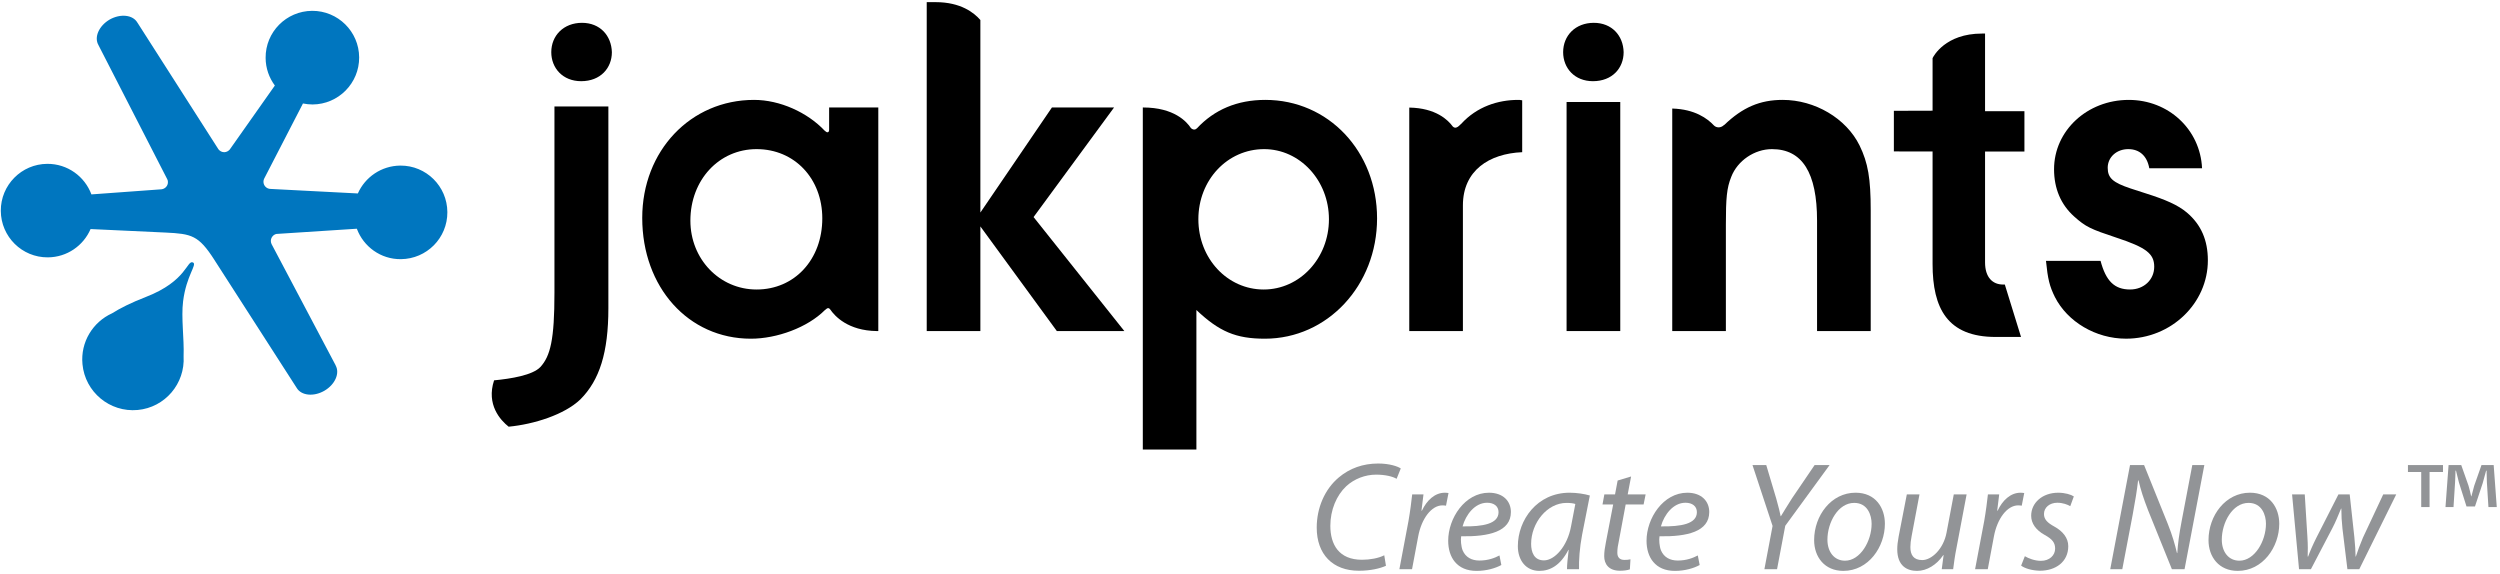 <?xml version="1.0" encoding="UTF-8" standalone="no"?>
<svg width="309px" height="71px" viewBox="0 0 309 71" version="1.1" xmlns="http://www.w3.org/2000/svg" xmlns:xlink="http://www.w3.org/1999/xlink" xmlns:sketch="http://www.bohemiancoding.com/sketch/ns">
    <!-- Generator: Sketch 3.4.2 (15857) - http://www.bohemiancoding.com/sketch -->
    <title>Group 57</title>
    <desc>Created with Sketch.</desc>
    <defs></defs>
    <g id="Page-1" stroke="none" stroke-width="1" fill="none" fill-rule="evenodd" sketch:type="MSPage">
        <g id="VegFestPresentedBy" sketch:type="MSLayerGroup" transform="translate(-52, -260)">
            <g id="Group-57" transform="translate(52, 260)" sketch:type="MSShapeGroup">
                <path d="M137.698,13.284 L130.018,13.284 L121.174,26.27 L121.174,2.475 C120.396,1.572 118.744,0.265 115.647,0.265 L114.543,0.265 L114.543,40.918 L121.174,40.918 L121.174,27.985 L130.625,40.918 L138.968,40.918 L127.75,26.829 L137.698,13.284 Z" id="Fill-3" fill="#000000"></path>
                <path d="M270.295,26.27 C269.19,25.338 267.642,24.666 265.21,23.899 L263.331,23.291 C261.179,22.568 260.512,22.019 260.512,20.742 C260.512,19.42 261.616,18.432 263.053,18.432 C264.436,18.432 265.376,19.259 265.652,20.799 L272.175,20.799 C271.951,15.995 268.029,12.348 263.113,12.348 C257.972,12.348 253.881,16.157 253.881,20.915 C253.881,23.291 254.709,25.275 256.371,26.764 C257.802,28.046 258.41,28.317 261.565,29.367 C265.27,30.587 266.262,31.357 266.262,32.966 C266.262,34.566 264.99,35.781 263.277,35.781 C261.342,35.781 260.29,34.732 259.629,32.242 L252.883,32.242 C253.109,34.51 253.329,35.384 253.989,36.719 C255.536,39.761 259.02,41.861 262.778,41.861 C268.364,41.861 272.892,37.488 272.892,32.184 C272.892,29.696 272.062,27.765 270.295,26.27" id="Fill-5" fill="#000000"></path>
                <path d="M245.353,4.149 L244.966,4.149 C240.435,4.149 238.973,6.963 238.866,7.185 L238.866,13.682 L234.082,13.696 L234.082,18.716 L238.866,18.723 L238.866,32.637 C238.866,38.103 240.693,41.648 246.667,41.648 L249.799,41.648 L247.796,35.169 L247.578,35.169 C246.26,35.169 245.353,34.253 245.353,32.437 L245.353,18.73 L250.219,18.73 L250.219,13.742 L245.353,13.742 L245.353,4.149 Z" id="Fill-7" fill="#000000"></path>
                <path d="M71.935,2.821 C69.663,2.821 68.138,4.397 68.138,6.451 C68.138,8.412 69.552,10.035 71.831,10.035 C74.22,10.035 75.628,8.412 75.628,6.451 C75.569,4.397 74.161,2.821 71.935,2.821" id="Fill-9" fill="#000000"></path>
                <path d="M196.995,2.821 C194.72,2.821 193.204,4.397 193.204,6.451 C193.204,8.412 194.613,10.035 196.886,10.035 C199.28,10.035 200.681,8.412 200.681,6.451 C200.635,4.397 199.22,2.821 196.995,2.821" id="Fill-11" fill="#000000"></path>
                <path d="M68.53,36.206 C68.53,41.952 68.036,44.008 66.787,45.367 C65.825,46.376 63.172,46.81 61.068,47.01 C60.079,50.017 61.858,51.941 62.868,52.739 C65.987,52.443 69.757,51.257 71.726,49.373 C74.105,46.995 75.195,43.569 75.195,38.097 L75.195,13.155 L68.53,13.155 L68.53,36.206 Z" id="Fill-13" fill="#000000"></path>
                <path d="M93.514,35.783 C88.93,35.783 85.332,32.019 85.332,27.271 C85.332,22.243 88.869,18.432 93.514,18.432 C98.21,18.432 101.636,22.076 101.636,26.992 C101.636,32.075 98.21,35.783 93.514,35.783 L93.514,35.783 Z M102.48,16.044 C102.48,16.386 102.234,16.45 101.991,16.195 C101.964,16.166 101.943,16.157 101.922,16.146 C99.797,13.891 96.388,12.347 93.202,12.347 C85.353,12.347 79.38,18.649 79.38,26.936 C79.38,35.498 85.076,41.863 92.811,41.863 C96.017,41.863 99.813,40.486 101.97,38.314 C102.003,38.299 102.032,38.285 102.054,38.251 C102.281,38.023 102.471,38.043 102.621,38.251 L102.621,38.258 C103.174,39.058 104.792,40.878 108.387,40.92 L108.558,40.92 L108.558,13.284 L102.48,13.284 L102.48,16.044 Z" id="Fill-15" fill="#000000"></path>
                <path d="M156.191,35.783 C151.712,35.783 148.118,31.961 148.118,27.1 C148.118,22.243 151.712,18.432 156.244,18.432 C160.662,18.432 164.257,22.298 164.257,27.1 C164.257,31.913 160.662,35.783 156.191,35.783 M156.394,12.347 C152.917,12.347 150.091,13.553 147.941,15.862 C147.93,15.867 147.922,15.867 147.903,15.885 C147.673,16.12 147.333,15.995 147.19,15.82 C146.69,15.054 145.129,13.284 141.28,13.284 L141.251,13.284 L141.251,55.566 L147.875,55.566 L147.875,38.318 C150.702,40.984 152.746,41.863 156.339,41.863 C164.075,41.863 170.206,35.28 170.206,26.993 C170.206,18.708 164.188,12.347 156.394,12.347" id="Fill-17" fill="#000000"></path>
                <path d="M180.586,15.328 C180.559,15.354 180.529,15.364 180.501,15.395 C180.036,15.902 179.756,15.826 179.561,15.633 C178.969,14.822 177.466,13.351 174.185,13.296 L174.185,40.919 L180.815,40.919 L180.815,25.389 C180.815,21.078 184.049,18.983 188.143,18.811 L188.143,12.399 C187.925,12.348 187.751,12.348 187.637,12.348 C185.193,12.348 182.548,13.162 180.586,15.328" id="Fill-19" fill="#000000"></path>
                <path d="M220.337,12.347 C217.534,12.347 215.389,13.271 213.13,15.434 C213.109,15.442 213.09,15.442 213.084,15.457 C212.633,15.881 212.114,15.773 211.853,15.515 C211.851,15.508 211.851,15.515 211.851,15.515 C211.053,14.655 209.483,13.493 206.689,13.416 L206.689,40.919 L213.318,40.919 L213.318,27.765 C213.318,24.502 213.424,23.23 213.984,21.855 C214.755,19.861 216.849,18.432 219.012,18.432 C222.768,18.432 224.588,21.356 224.588,27.271 L224.588,40.919 L231.22,40.919 L231.22,25.996 C231.22,22.076 230.894,20.133 229.843,17.983 C228.186,14.617 224.317,12.347 220.337,12.347" id="Fill-21" fill="#000000"></path>
                <path d="M23.867,32.448 C23.085,32.058 23.158,34.72 18.016,36.709 C16.198,37.414 14.846,38.097 13.847,38.726 C11.48,39.8 9.936,42.275 10.193,45.006 C10.509,48.449 13.563,50.992 17.016,50.674 C20.393,50.364 22.896,47.414 22.692,44.038 C22.775,41.809 22.374,39.279 22.632,37.232 C23.034,34.045 24.38,32.722 23.867,32.448" id="Fill-23" fill="#0076BF"></path>
                <path d="M49.484,20.467 C47.133,20.487 45.124,21.895 44.23,23.911 L33.44,23.351 C32.956,23.346 32.563,22.95 32.563,22.464 C32.563,22.322 32.593,22.194 32.651,22.08 L37.446,12.789 C37.836,12.865 38.236,12.913 38.635,12.913 C41.831,12.893 44.406,10.287 44.392,7.092 C44.373,3.896 41.764,1.322 38.577,1.34 C35.38,1.362 32.803,3.964 32.831,7.156 C32.836,8.44 33.267,9.62 33.972,10.571 L28.398,18.479 C28.235,18.669 27.991,18.812 27.712,18.812 C27.424,18.812 27.166,18.669 26.997,18.45 L16.988,2.801 L16.983,2.798 C16.422,1.821 14.884,1.666 13.553,2.416 C12.22,3.199 11.602,4.608 12.174,5.581 L12.174,5.585 L20.677,22.161 C20.732,22.266 20.761,22.378 20.755,22.504 C20.765,22.967 20.413,23.346 19.957,23.397 L11.299,24.028 C10.473,21.81 8.348,20.238 5.846,20.252 C2.658,20.265 0.08,22.874 0.1,26.061 C0.118,29.253 2.719,31.831 5.912,31.81 C8.281,31.798 10.312,30.362 11.195,28.311 L20.453,28.744 C23.695,28.9 24.543,29.087 26.476,32.086 L26.476,32.09 L36.673,47.947 C37.239,48.902 38.767,49.061 40.09,48.299 C41.41,47.533 42.031,46.136 41.48,45.16 L41.489,45.16 L33.572,30.181 C33.517,30.066 33.477,29.929 33.477,29.785 C33.477,29.362 33.77,29.007 34.157,28.916 L44.105,28.27 C44.928,30.482 47.054,32.058 49.547,32.032 C52.743,32.008 55.312,29.412 55.294,26.218 C55.275,23.019 52.676,20.447 49.484,20.467" id="Fill-25" fill="#0076BF"></path>
                <path d="M171.304,69.932 C170.576,70.258 169.411,70.544 167.958,70.544 C164.714,70.544 162.747,68.499 162.747,65.217 C162.747,62.79 163.721,60.48 165.478,59.009 C166.814,57.885 168.457,57.291 170.349,57.291 C171.762,57.291 172.792,57.656 173.135,57.903 L172.62,59.182 C172.143,58.894 171.226,58.666 170.079,58.666 C168.745,58.666 167.386,59.182 166.395,60.098 C165.192,61.223 164.43,63.037 164.43,64.987 C164.43,67.298 165.478,69.187 168.343,69.187 C169.318,69.187 170.388,68.997 171.094,68.633 L171.304,69.932 Z" id="Fill-27" fill="#929497"></path>
                <path d="M172.964,70.352 L174.089,64.394 C174.301,63.19 174.451,61.97 174.547,61.11 L175.942,61.11 C175.865,61.759 175.789,62.408 175.694,63.115 L175.751,63.115 C176.343,61.855 177.334,60.9 178.579,60.9 C178.727,60.9 178.903,60.918 179.035,60.939 L178.727,62.504 C178.614,62.484 178.463,62.463 178.291,62.463 C176.915,62.463 175.694,64.124 175.292,66.286 L174.529,70.352 L172.964,70.352 Z" id="Fill-29" fill="#929497"></path>
                <path d="M183.808,62.139 C182.299,62.139 181.174,63.612 180.774,65.061 C183.274,65.1 185.22,64.756 185.22,63.304 C185.22,62.562 184.648,62.139 183.808,62.139 L183.808,62.139 Z M185.565,69.835 C184.877,70.218 183.751,70.563 182.51,70.563 C180.068,70.563 178.997,68.881 178.997,66.839 C178.997,64.051 181.058,60.9 184.039,60.9 C185.792,60.9 186.747,61.951 186.747,63.285 C186.747,65.712 184.02,66.343 180.6,66.285 C180.524,66.686 180.582,67.546 180.789,68.042 C181.154,68.881 181.898,69.282 182.854,69.282 C183.941,69.282 184.762,68.959 185.334,68.653 L185.565,69.835 Z" id="Fill-31" fill="#929497"></path>
                <path d="M194.71,62.294 C194.501,62.217 194.155,62.159 193.621,62.159 C191.215,62.159 189.247,64.644 189.247,67.222 C189.247,68.251 189.612,69.263 190.832,69.263 C192.151,69.263 193.719,67.546 194.176,65.081 L194.71,62.294 Z M193.68,70.352 C193.68,69.797 193.775,68.919 193.889,67.965 L193.852,67.965 C192.857,69.894 191.579,70.562 190.26,70.562 C188.617,70.562 187.606,69.263 187.606,67.508 C187.606,64.281 189.975,60.899 194.003,60.899 C194.9,60.899 195.856,61.052 196.504,61.244 L195.551,66.076 C195.244,67.679 195.131,69.319 195.168,70.352 L193.68,70.352 Z" id="Fill-33" fill="#929497"></path>
                <path d="M201.604,58.894 L201.183,61.11 L203.399,61.11 L203.15,62.351 L200.933,62.351 L200.096,66.84 C199.979,67.355 199.902,67.832 199.902,68.309 C199.902,68.863 200.171,69.206 200.782,69.206 C201.067,69.206 201.316,69.187 201.527,69.129 L201.451,70.37 C201.163,70.485 200.685,70.544 200.225,70.544 C198.832,70.544 198.28,69.704 198.28,68.747 C198.28,68.213 198.356,67.698 198.489,67.03 L199.389,62.351 L198.07,62.351 L198.298,61.11 L199.618,61.11 L199.941,59.393 L201.604,58.894 Z" id="Fill-35" fill="#929497"></path>
                <path d="M208.321,62.139 C206.812,62.139 205.688,63.612 205.288,65.061 C207.788,65.1 209.735,64.756 209.735,63.304 C209.735,62.562 209.161,62.139 208.321,62.139 L208.321,62.139 Z M210.079,69.835 C209.392,70.218 208.264,70.563 207.025,70.563 C204.582,70.563 203.512,68.881 203.512,66.839 C203.512,64.051 205.573,60.9 208.554,60.9 C210.307,60.9 211.263,61.951 211.263,63.285 C211.263,65.712 208.535,66.343 205.116,66.285 C205.039,66.686 205.095,67.546 205.304,68.042 C205.668,68.881 206.414,69.282 207.369,69.282 C208.456,69.282 209.276,68.959 209.848,68.653 L210.079,69.835 Z" id="Fill-37" fill="#929497"></path>
                <path d="M218.08,70.352 L219.09,65.007 L216.607,57.482 L218.308,57.482 L219.549,61.643 C219.872,62.79 219.986,63.304 220.086,63.802 L220.121,63.802 C220.444,63.268 220.887,62.542 221.495,61.587 L224.286,57.482 L226.138,57.482 L220.658,64.987 L219.644,70.352 L218.08,70.352 Z" id="Fill-39" fill="#929497"></path>
                <path d="M225.87,66.706 C225.87,68.213 226.711,69.302 228.046,69.302 C229.919,69.302 231.332,66.897 231.332,64.739 C231.332,63.669 230.835,62.157 229.175,62.157 C227.188,62.157 225.87,64.585 225.87,66.706 M232.973,64.739 C232.973,67.6 230.947,70.561 227.835,70.561 C225.526,70.561 224.227,68.844 224.227,66.763 C224.227,63.708 226.348,60.898 229.345,60.898 C231.847,60.898 232.973,62.792 232.973,64.739" id="Fill-41" fill="#929497"></path>
                <path d="M243.073,61.11 L241.833,67.662 C241.624,68.691 241.508,69.587 241.41,70.352 L239.999,70.352 L240.229,68.615 L240.187,68.615 C239.369,69.816 238.164,70.562 236.943,70.562 C235.758,70.562 234.5,69.99 234.5,67.888 C234.5,67.452 234.555,66.934 234.671,66.324 L235.683,61.11 L237.248,61.11 L236.276,66.266 C236.176,66.782 236.123,67.222 236.123,67.624 C236.123,68.577 236.505,69.225 237.591,69.225 C238.736,69.225 240.209,67.871 240.591,65.847 L241.487,61.11 L243.073,61.11 Z" id="Fill-43" fill="#929497"></path>
                <path d="M244.122,70.352 L245.249,64.394 C245.46,63.19 245.611,61.97 245.706,61.11 L247.101,61.11 C247.023,61.759 246.949,62.408 246.854,63.115 L246.911,63.115 C247.501,61.855 248.494,60.9 249.737,60.9 C249.887,60.9 250.062,60.918 250.195,60.939 L249.887,62.504 C249.772,62.484 249.623,62.463 249.449,62.463 C248.074,62.463 246.854,64.124 246.451,66.286 L245.689,70.352 L244.122,70.352 Z" id="Fill-45" fill="#929497"></path>
                <path d="M250.272,68.746 C250.708,69.014 251.491,69.32 252.257,69.32 C253.328,69.32 254.014,68.633 254.014,67.811 C254.014,67.09 253.688,66.647 252.715,66.114 C251.646,65.52 251.053,64.698 251.053,63.745 C251.053,62.139 252.448,60.9 254.395,60.9 C255.234,60.9 255.981,61.127 256.325,61.358 L255.885,62.562 C255.559,62.37 254.967,62.139 254.281,62.139 C253.328,62.139 252.636,62.731 252.636,63.532 C252.636,64.204 253.079,64.624 253.918,65.084 C254.95,65.654 255.637,66.475 255.637,67.507 C255.637,69.456 254.071,70.543 252.125,70.543 C251.128,70.523 250.233,70.239 249.812,69.91 L250.272,68.746 Z" id="Fill-47" fill="#929497"></path>
                <path d="M260.827,70.352 L263.271,57.482 L265.009,57.482 L267.95,64.78 C268.523,66.227 268.81,67.258 269.076,68.367 L269.115,68.347 C269.189,67.184 269.325,66.114 269.668,64.319 L270.968,57.482 L272.457,57.482 L270.011,70.352 L268.446,70.352 L265.506,63.077 C264.895,61.492 264.61,60.593 264.321,59.372 L264.266,59.393 C264.132,60.593 263.923,61.873 263.597,63.631 L262.316,70.352 L260.827,70.352 Z" id="Fill-49" fill="#929497"></path>
                <path d="M274.614,66.706 C274.614,68.213 275.453,69.302 276.791,69.302 C278.662,69.302 280.073,66.897 280.073,64.739 C280.073,63.669 279.579,62.157 277.918,62.157 C275.931,62.157 274.614,64.585 274.614,66.706 M281.716,64.739 C281.716,67.6 279.694,70.561 276.582,70.561 C274.268,70.561 272.972,68.844 272.972,66.763 C272.972,63.708 275.091,60.898 278.09,60.898 C280.59,60.898 281.716,62.792 281.716,64.739" id="Fill-51" fill="#929497"></path>
                <path d="M284.868,61.11 L285.191,66.304 C285.268,67.452 285.25,68.043 285.23,68.786 L285.287,68.786 C285.496,68.194 285.841,67.393 286.299,66.476 L289.03,61.11 L290.423,61.11 L290.997,66.381 C291.091,67.393 291.149,68.174 291.149,68.786 L291.185,68.786 C291.433,68.043 291.683,67.337 292.066,66.44 L294.566,61.11 L296.173,61.11 L291.607,70.352 L290.139,70.352 L289.527,65.331 C289.433,64.47 289.391,63.689 289.391,62.867 L289.353,62.867 C288.973,63.762 288.706,64.47 288.284,65.273 L285.629,70.352 L284.161,70.352 L283.301,61.11 L284.868,61.11 Z" id="Fill-53" fill="#929497"></path>
                <path d="M307.571,62.677 L307.379,59.619 C307.36,59.22 307.36,58.724 307.341,58.171 L307.285,58.171 C307.15,58.628 306.999,59.239 306.862,59.717 L305.908,62.597 L304.859,62.597 L303.925,59.641 C303.826,59.239 303.676,58.628 303.561,58.171 L303.5,58.171 C303.481,58.646 303.481,59.142 303.446,59.619 L303.254,62.677 L302.262,62.677 L302.644,57.482 L304.209,57.482 L305.105,60.021 C305.22,60.422 305.319,60.803 305.433,61.336 L305.468,61.336 C305.583,60.88 305.718,60.422 305.813,60.04 L306.712,57.482 L308.219,57.482 L308.6,62.677 L307.571,62.677 Z M301.954,57.482 L301.954,58.342 L300.295,58.342 L300.295,62.677 L299.263,62.677 L299.263,58.342 L297.622,58.342 L297.622,57.482 L301.954,57.482 Z" id="Fill-55" fill="#929497"></path>
                <path d="M193.629,40.919 L200.265,40.919 L200.265,12.607 L193.629,12.607 L193.629,40.919 Z" id="Fill-2" fill="#000000"></path>
            </g>
        </g>
    </g>
</svg>